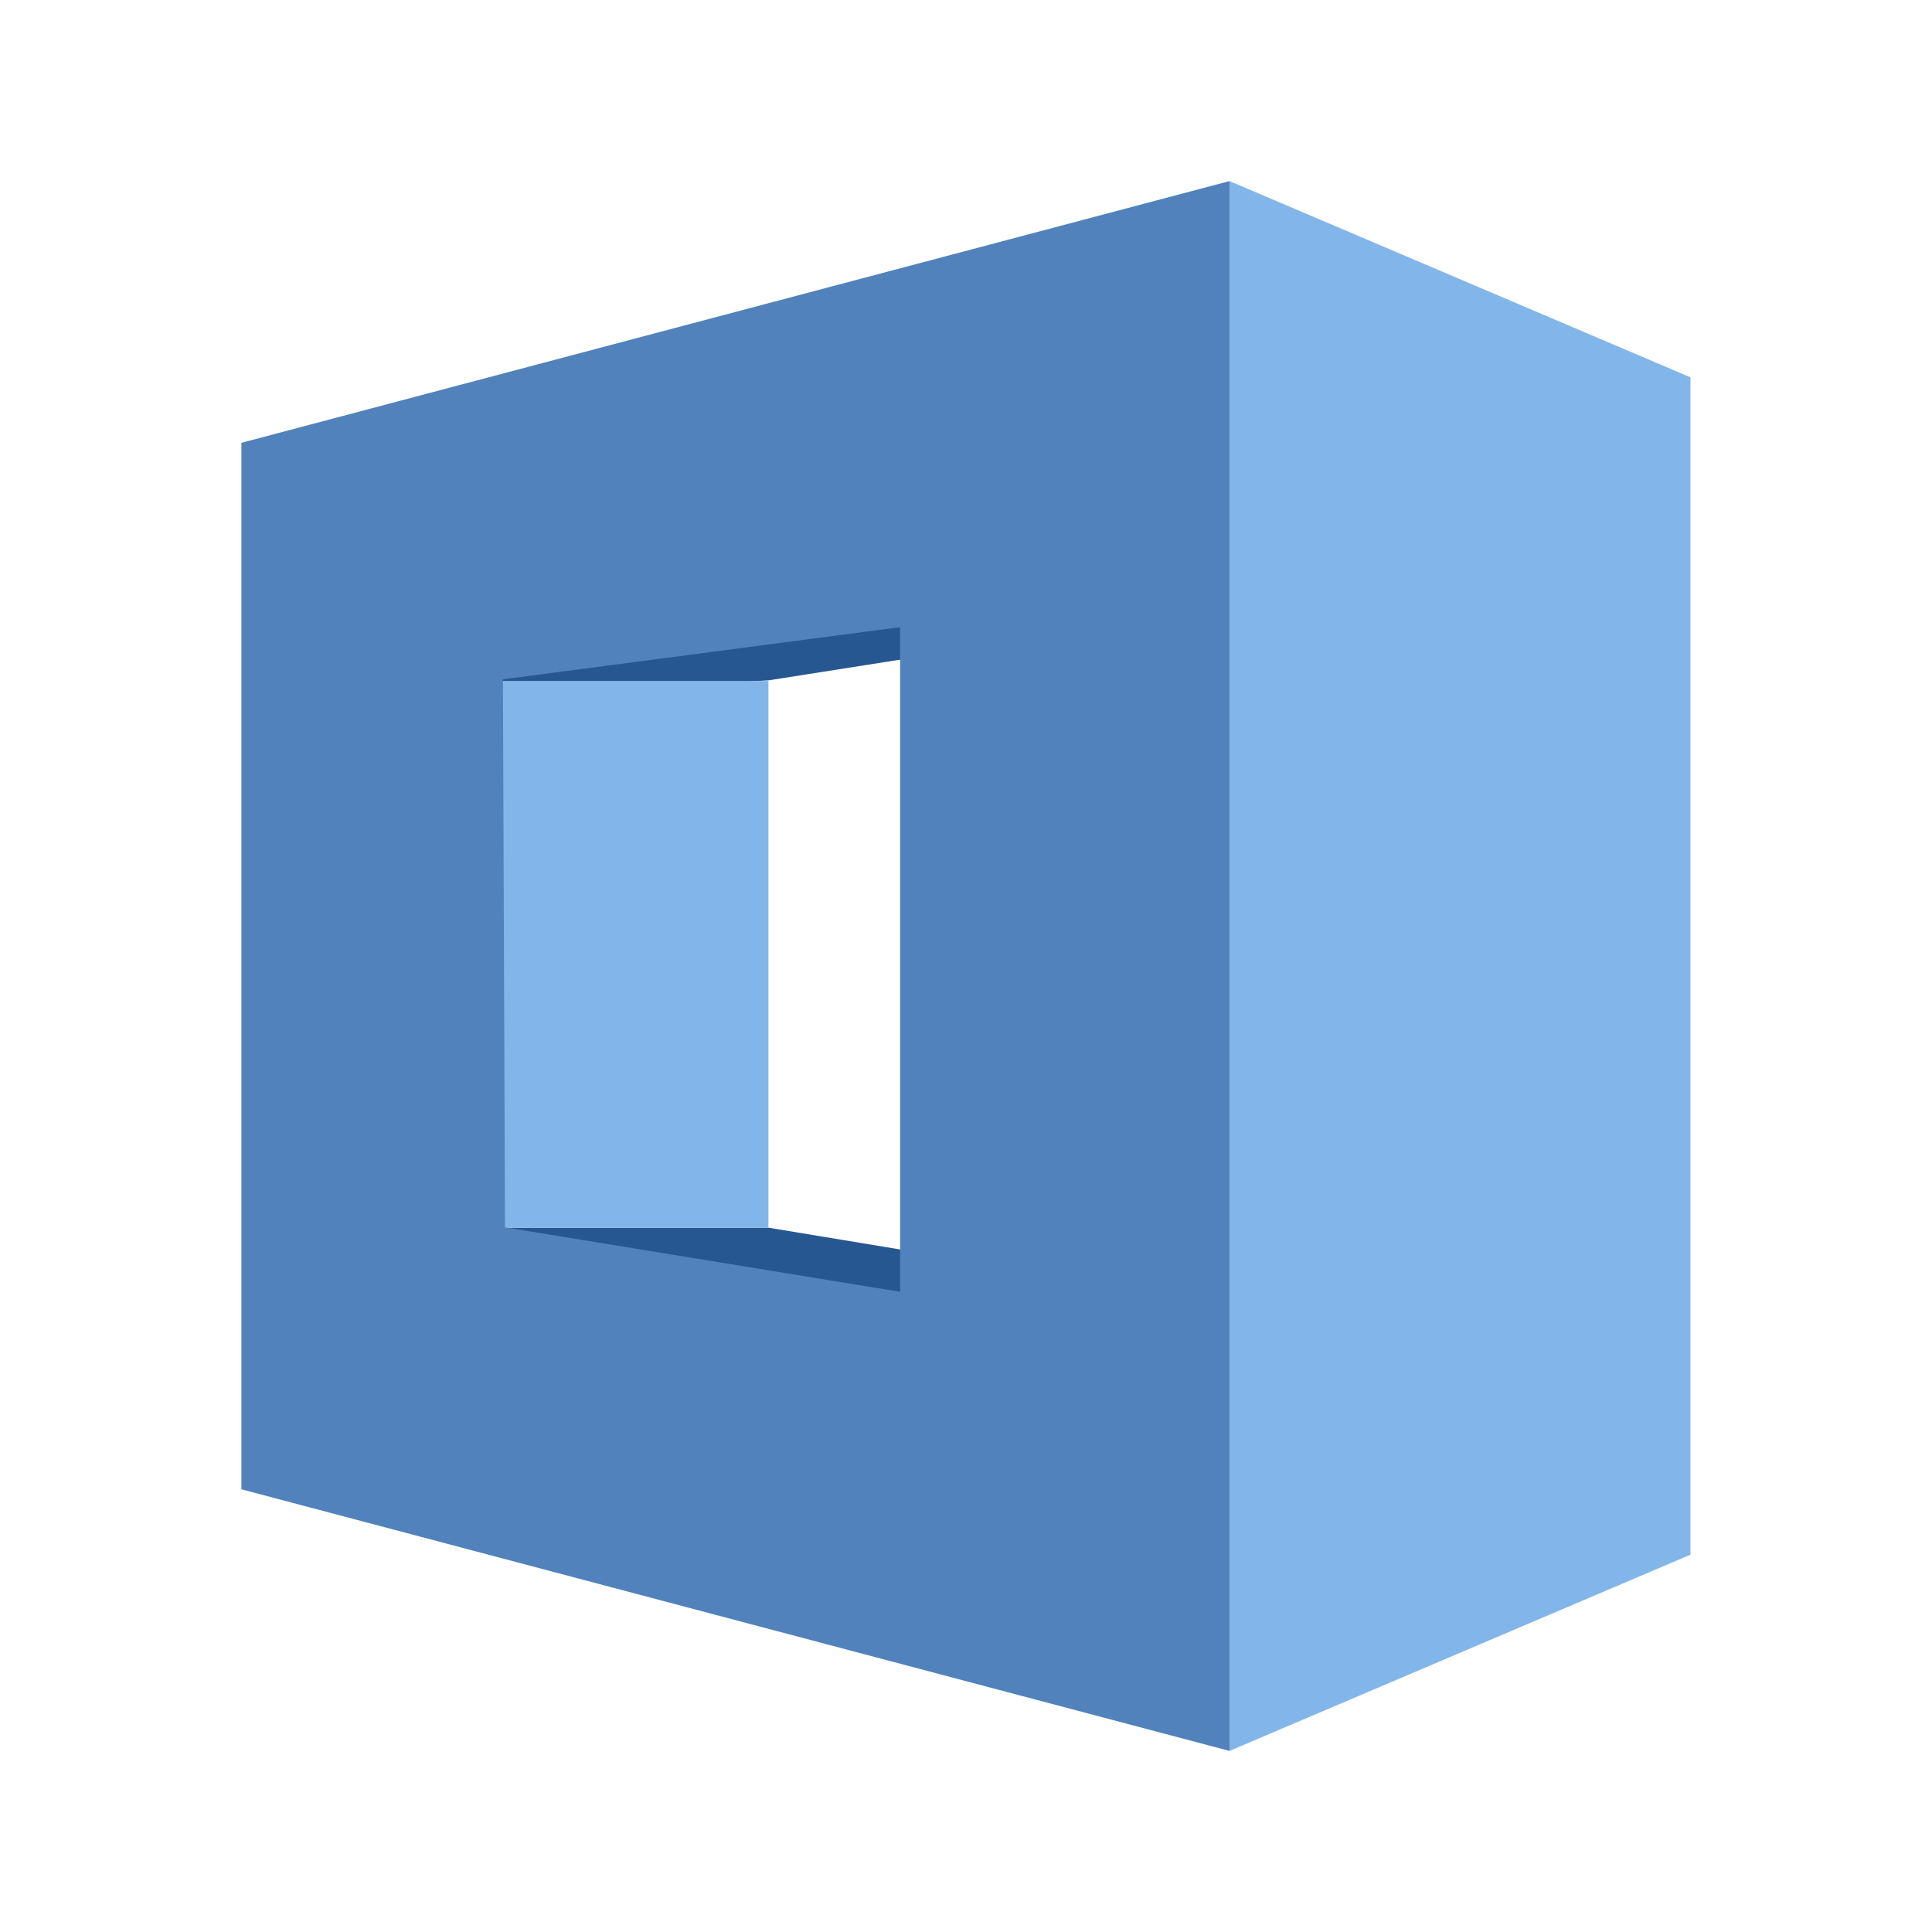 <svg xmlns="http://www.w3.org/2000/svg" width="64" height="64" viewBox="0 0 16.933 16.933"><path fill="#265791" d="M6.735 5.963 9.044 5.6 7.889 3.88 3.85 6.123M4.426 10.76h2.309l3.463.573-2.886.573-2.886-.573m0-.573"/><path fill="#82b6ea" d="M3.848 5.968h2.887v4.792H3.848m0-4.792"/><path fill="#5182bb" d="m10.776 1.587-8.66 2.294v9.172l8.66 2.293M7.889 5.497v5.825l-3.463-.565-.018-4.803m3.48-.457"/><path fill="#82b6ea" d="m10.776 1.587 4.04 1.72v10.319l-4.04 1.72m0-13.759"/></svg>